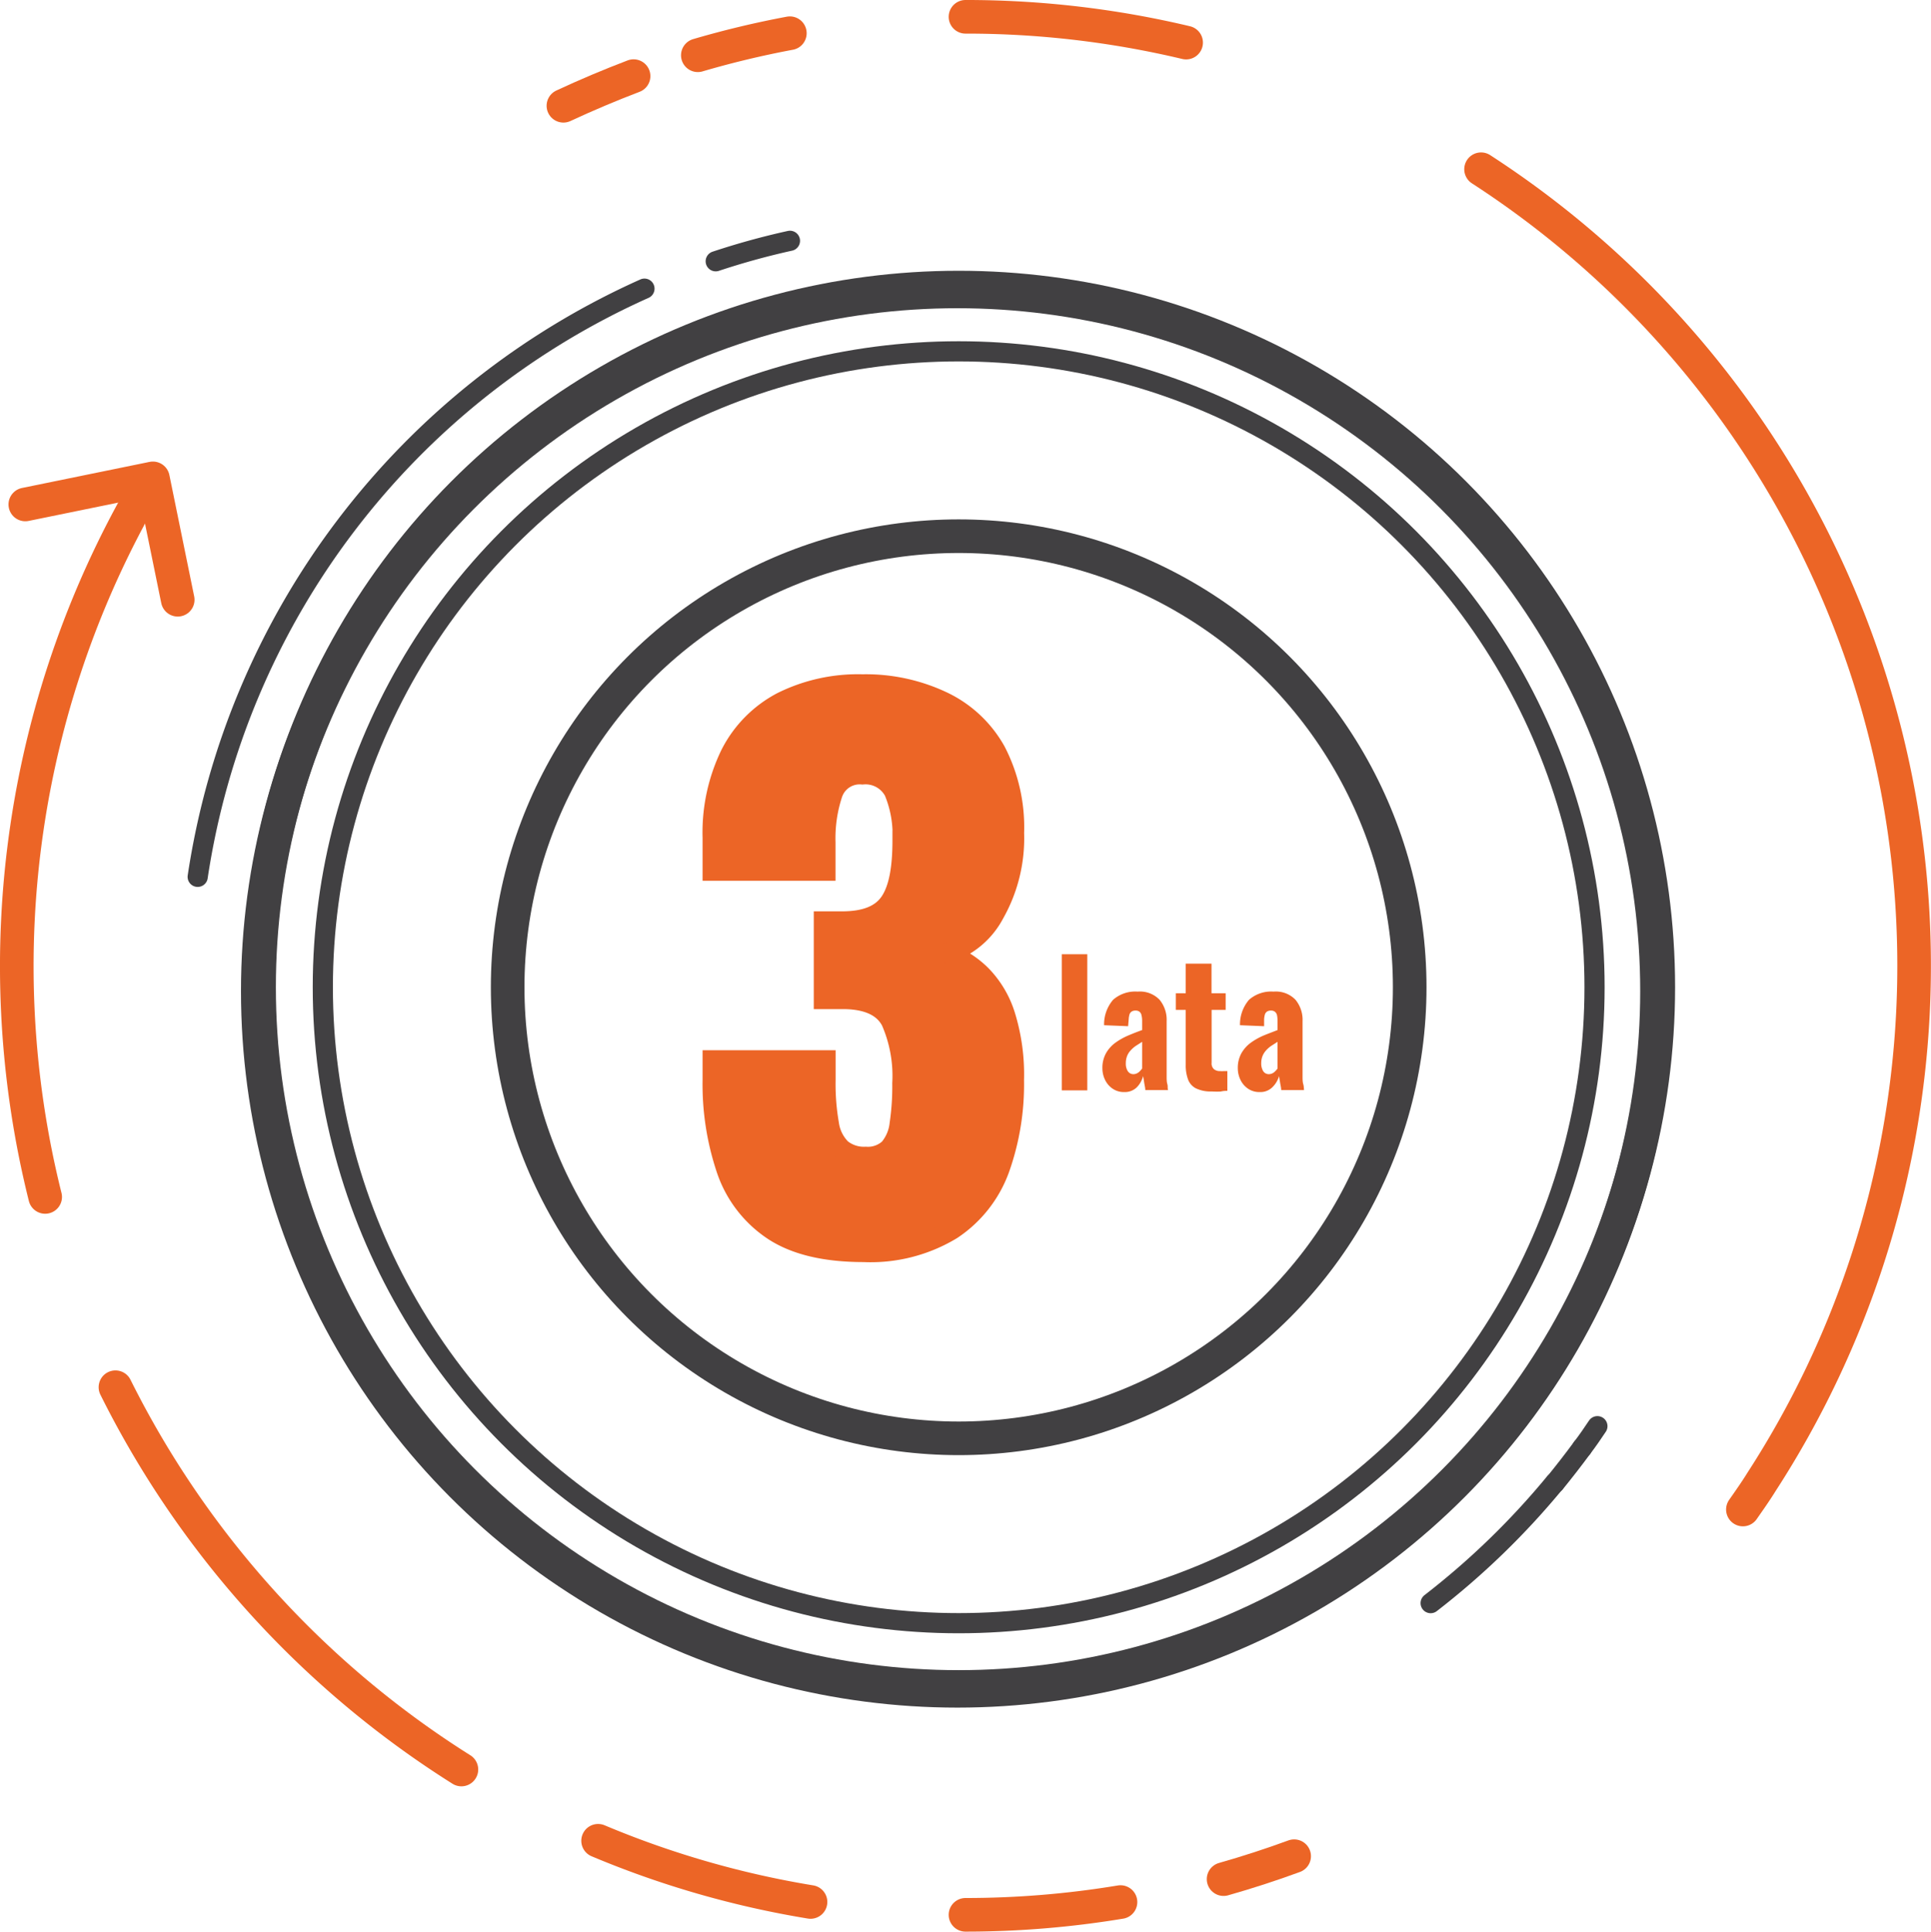 <svg xmlns="http://www.w3.org/2000/svg" viewBox="0 0 195.36 195.4"><defs><style>.cls-1,.cls-2,.cls-3{fill:none;stroke-linecap:round;stroke-linejoin:round;}.cls-1,.cls-4{stroke:#ec6526;}.cls-1,.cls-2{stroke-width:3.4px;}.cls-2,.cls-3{stroke:#414042;}.cls-3{stroke-width:2.04px;}.cls-4,.cls-5{fill:#ec6526;}.cls-4{stroke-miterlimit:10;stroke-width:2px;}</style></defs><g id="Warstwa_2" data-name="Warstwa 2"><g id="Warstwa_1-2" data-name="Warstwa 1"><polyline class="cls-1" points="17.98 60.67 15.47 48.39 2.56 51.03"/><circle class="cls-2" cx="96.86" cy="100.26" r="70.78"/><circle class="cls-2" cx="96.99" cy="99.87" r="70.78"/><circle class="cls-3" cx="96.99" cy="99.87" r="64.33"/><path class="cls-3" d="M72.41,26.43a75.18,75.18,0,0,1,7.51-2.07"/><path class="cls-3" d="M20,88.7A77.84,77.84,0,0,1,65.2,29.2"/><path class="cls-3" d="M157.3,150a78.6,78.6,0,0,1-12.56,12.17"/><path class="cls-3" d="M160.06,146.47c-.89,1.21-1.81,2.39-2.76,3.56"/><path class="cls-3" d="M161.61,144.27c-.5.75-1,1.48-1.55,2.2"/><path class="cls-1" d="M149.84,17.12a96,96,0,0,1,28.39,132.76c-.62,1-1.25,1.89-1.9,2.82"/><path class="cls-1" d="M97.68,1.7A96.09,96.09,0,0,1,120,4.31"/><path class="cls-1" d="M70.6,5.59a95.5,95.5,0,0,1,9.31-2.23"/><path class="cls-1" d="M57,10.7q3.48-1.62,7.1-3"/><path class="cls-1" d="M4.57,121.08a96.27,96.27,0,0,1,10.69-72.6"/><path class="cls-1" d="M46.68,179a96.53,96.53,0,0,1-35-38.67"/><path class="cls-1" d="M82,192.4a95.22,95.22,0,0,1-21.49-6.19"/><path class="cls-1" d="M113.36,192.41a95.79,95.79,0,0,1-15.68,1.29"/><path class="cls-1" d="M130.93,187.77q-3.51,1.29-7.14,2.32"/><path class="cls-4" d="M87.38,126.67q-5.84,0-9.16-2.19a12,12,0,0,1-4.73-6.15,27,27,0,0,1-1.41-9.09v-2H83.54v2a23.42,23.42,0,0,0,.34,4.46,4.38,4.38,0,0,0,1.24,2.51,3.63,3.63,0,0,0,2.47.79,3.15,3.15,0,0,0,2.37-.83A4.6,4.6,0,0,0,91,113.7a26.1,26.1,0,0,0,.27-4.11,13.78,13.78,0,0,0-1.13-6.28c-.75-1.44-2.32-2.19-4.7-2.23H83.33V93.19h1.86c2.42,0,4-.67,4.87-2s1.23-3.39,1.23-6.18a11.39,11.39,0,0,0-.85-4.94,3.25,3.25,0,0,0-3.19-1.71,2.88,2.88,0,0,0-3,1.92,14.29,14.29,0,0,0-.72,4.94v2.88H72.08V84.75a18.11,18.11,0,0,1,1.82-8.48A12.2,12.2,0,0,1,79.11,71a17.31,17.31,0,0,1,8.14-1.79A18.15,18.15,0,0,1,95.48,71a12.07,12.07,0,0,1,5.28,5,16.75,16.75,0,0,1,1.85,8.27,15.47,15.47,0,0,1-2,8.16,8.18,8.18,0,0,1-4.8,4,9.51,9.51,0,0,1,3.47,2.2,10.17,10.17,0,0,1,2.43,4.08,20.15,20.15,0,0,1,.89,6.55,25.45,25.45,0,0,1-1.47,9,12.48,12.48,0,0,1-4.84,6.14A15.86,15.86,0,0,1,87.38,126.67Z"/><circle class="cls-2" cx="96.99" cy="99.87" r="45.63"/><path class="cls-5" d="M107.42,110.3V96.53H110V110.3Z"/><path class="cls-5" d="M113.74,110.47a2,2,0,0,1-1.19-.35,2.27,2.27,0,0,1-.76-.9,2.67,2.67,0,0,1-.26-1.13,3.05,3.05,0,0,1,.36-1.54,3.41,3.41,0,0,1,.94-1.06,6.66,6.66,0,0,1,1.29-.73c.47-.2.95-.39,1.43-.56v-.92a2.34,2.34,0,0,0-.06-.56.62.62,0,0,0-.19-.36.6.6,0,0,0-.42-.13.67.67,0,0,0-.41.11.57.57,0,0,0-.21.32,2.21,2.21,0,0,0-.07.47l-.06.68-2.43-.1a3.82,3.82,0,0,1,.91-2.57,3.39,3.39,0,0,1,2.49-.83,2.75,2.75,0,0,1,2.21.82,3.19,3.19,0,0,1,.72,2.17v4.57c0,.39,0,.73,0,1s0,.57.07.8,0,.43.08.6h-2.31c0-.24-.08-.52-.12-.81s-.08-.49-.11-.6A2.42,2.42,0,0,1,115,110,1.72,1.72,0,0,1,113.74,110.47Zm.94-1.81a.8.8,0,0,0,.36-.09,1.06,1.06,0,0,0,.29-.22,2.35,2.35,0,0,0,.22-.26v-2.7l-.67.43a3,3,0,0,0-.52.47,1.72,1.72,0,0,0-.34.56,1.94,1.94,0,0,0-.12.7,1.39,1.39,0,0,0,.2.81A.67.67,0,0,0,114.68,108.66Z"/><path class="cls-5" d="M122.58,110.41a3.39,3.39,0,0,1-1.6-.32,1.64,1.64,0,0,1-.79-.91,4.06,4.06,0,0,1-.23-1.44v-5.58h-1v-1.68h1v-3h2.61v3H124v1.68h-1.42v5.34a.78.78,0,0,0,.23.65.93.93,0,0,0,.63.2,2.38,2.38,0,0,0,.39,0l.34,0v2c-.15,0-.38,0-.68.07A8.72,8.72,0,0,1,122.58,110.41Z"/><path class="cls-5" d="M127.44,110.47a2,2,0,0,1-1.19-.35,2.27,2.27,0,0,1-.76-.9,2.67,2.67,0,0,1-.26-1.13,3.05,3.05,0,0,1,.36-1.54,3.41,3.41,0,0,1,.94-1.06,6.66,6.66,0,0,1,1.29-.73c.48-.2,1-.39,1.43-.56v-.92a3.06,3.06,0,0,0-.05-.56.63.63,0,0,0-.2-.36.6.6,0,0,0-.42-.13.67.67,0,0,0-.41.11.57.57,0,0,0-.21.32,2.21,2.21,0,0,0-.07.47l0,.68-2.44-.1a3.82,3.82,0,0,1,.91-2.57,3.39,3.39,0,0,1,2.49-.83,2.75,2.75,0,0,1,2.21.82,3.19,3.19,0,0,1,.72,2.17v4.57c0,.39,0,.73,0,1s0,.57.07.8.06.43.08.6h-2.31c0-.24-.08-.52-.12-.81l-.1-.6a2.54,2.54,0,0,1-.65,1.1A1.72,1.72,0,0,1,127.44,110.47Zm.94-1.81a.8.8,0,0,0,.36-.09,1.06,1.06,0,0,0,.29-.22,2.35,2.35,0,0,0,.22-.26v-2.7l-.67.43a3,3,0,0,0-.52.47,1.91,1.91,0,0,0-.34.56,1.94,1.94,0,0,0-.12.7,1.47,1.47,0,0,0,.2.81A.67.67,0,0,0,128.38,108.66Z"/></g></g></svg>